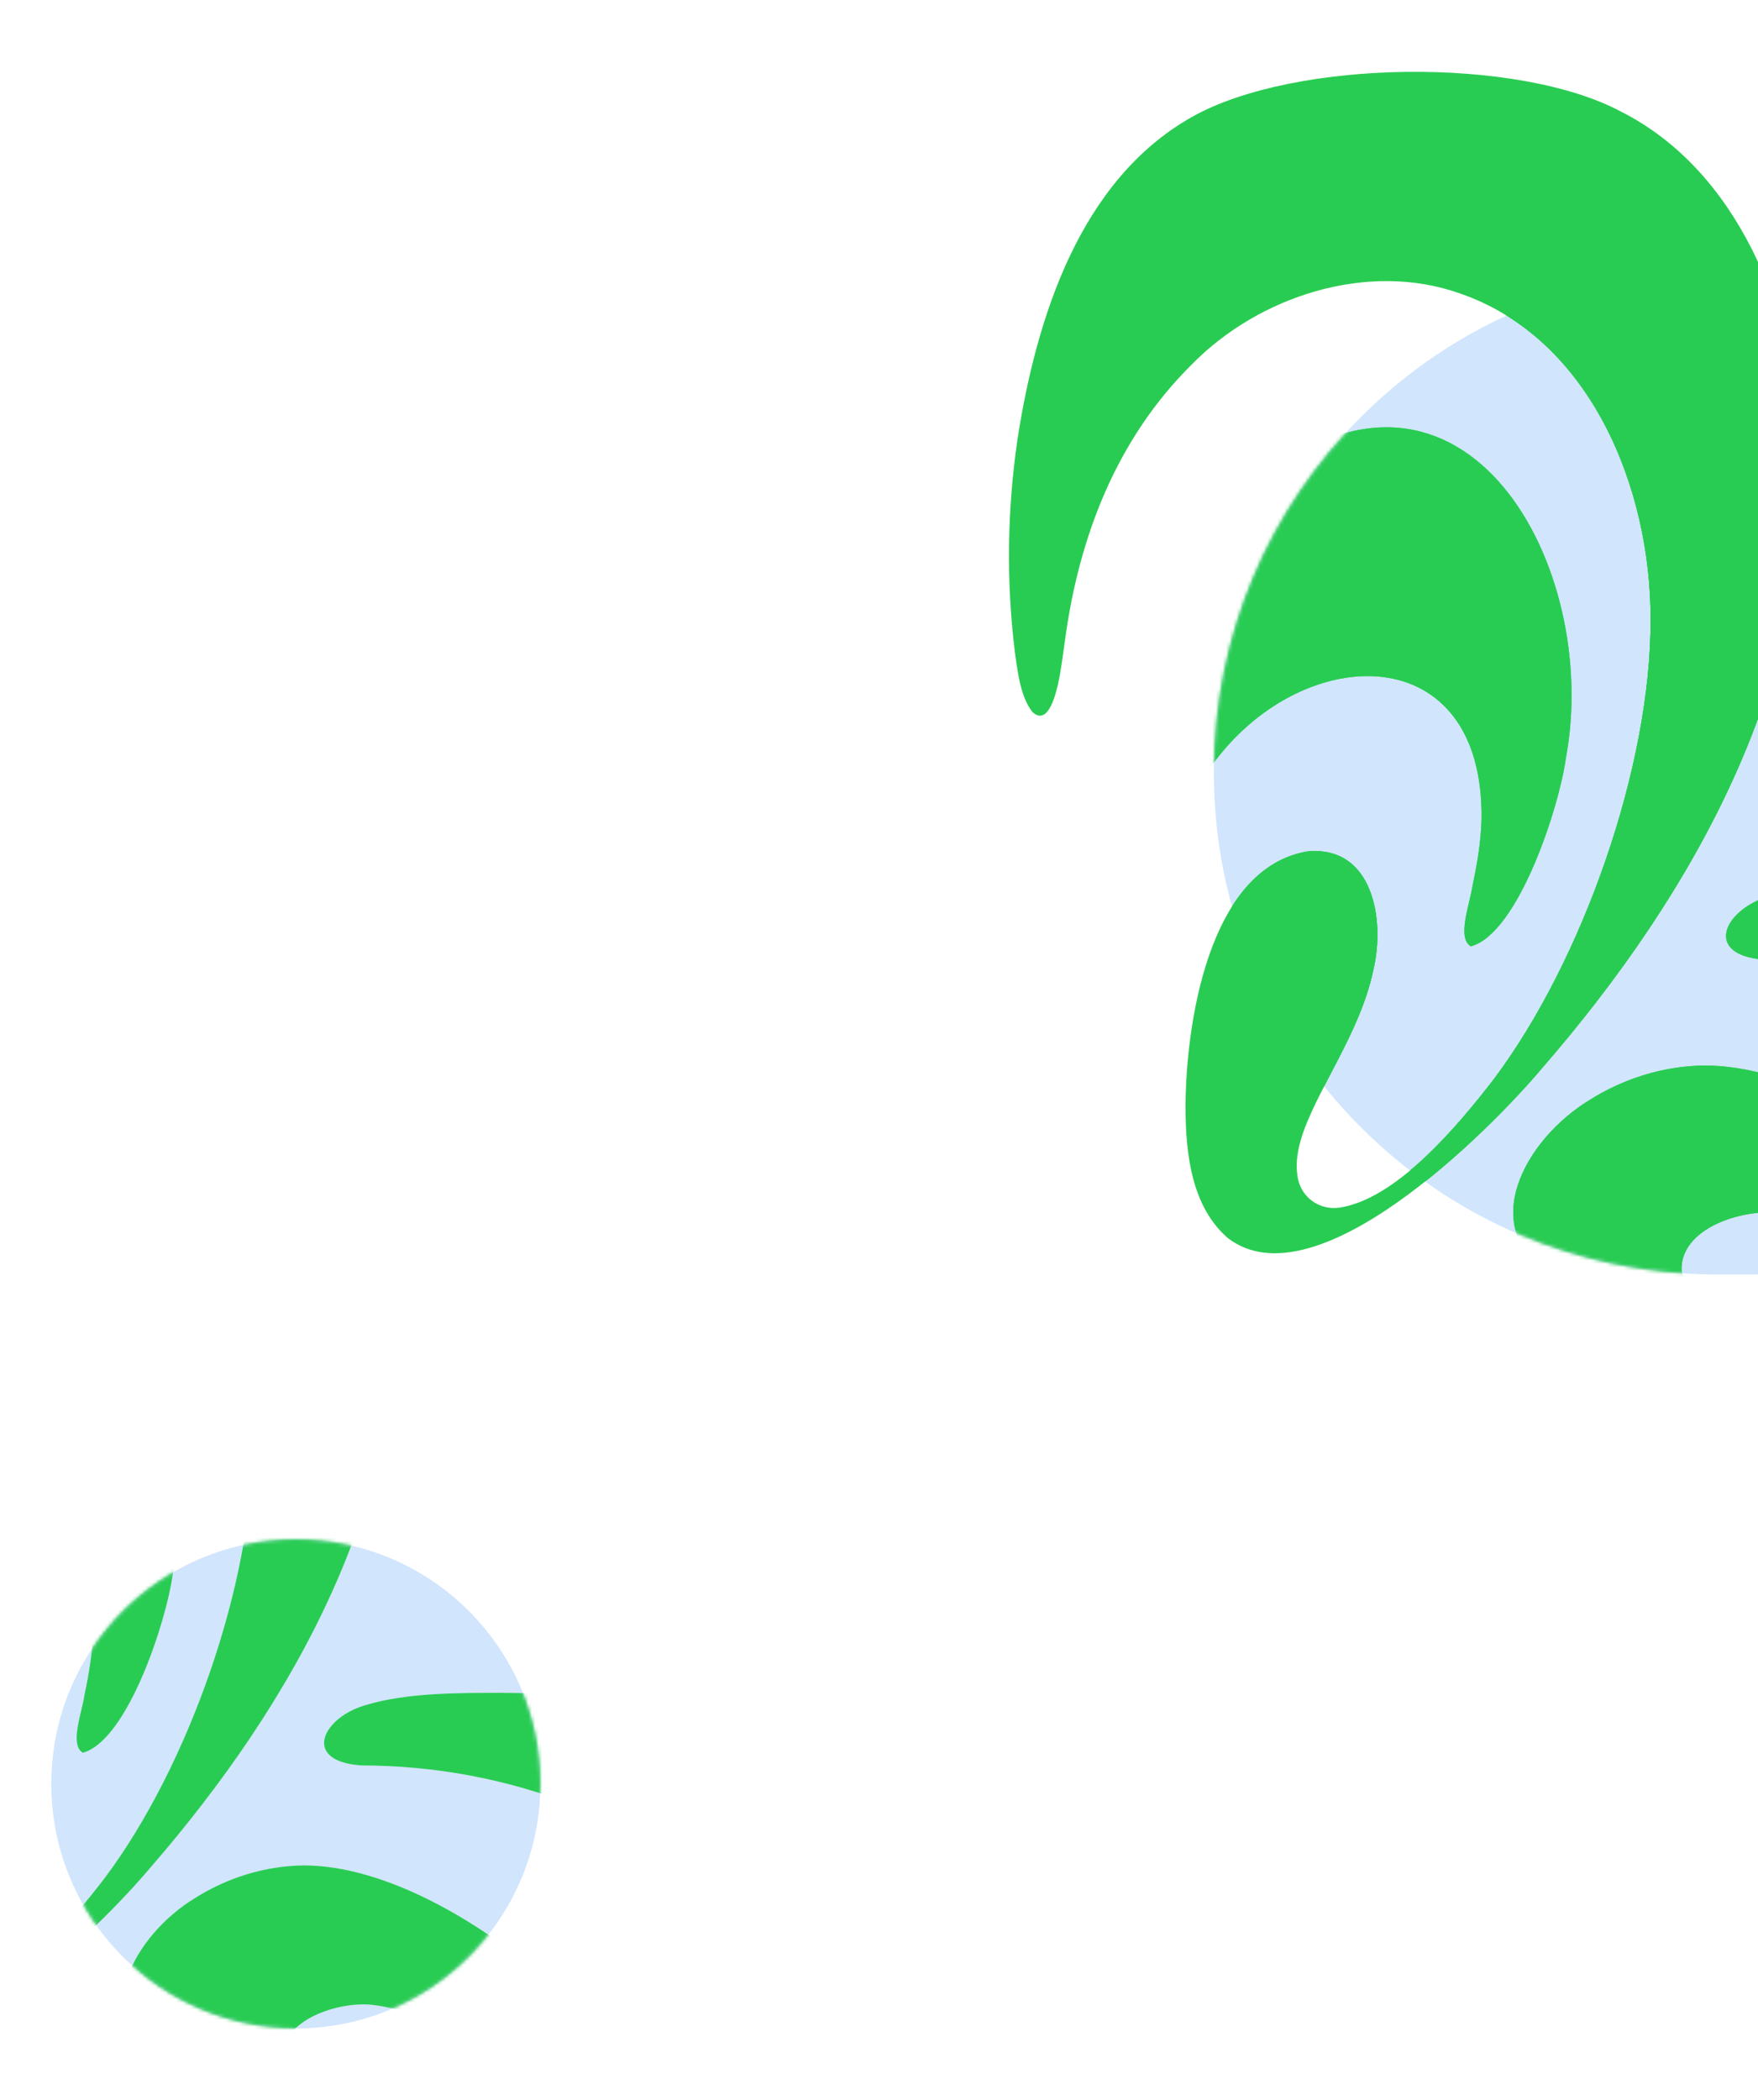 <svg xmlns="http://www.w3.org/2000/svg" fill="none" viewBox="0 0 514 614" height="614" width="514">
<g clip-path="url(#clip0_1_668)">
<path fill="#D1E5FD" d="M512.167 78.911H501.73C420.636 78.911 354.896 144.651 354.896 225.744C354.896 306.838 420.636 372.577 501.73 372.577H512.167C593.261 372.577 659 306.838 659 225.744C659 144.651 593.261 78.911 512.167 78.911Z"></path>
<mask height="295" width="306" y="78" x="354" maskUnits="userSpaceOnUse" style="mask-type:luminance" id="mask0_1_668">
<path fill="white" d="M512.169 78.911H501.732C420.638 78.911 354.898 144.651 354.898 225.744C354.898 306.838 420.638 372.577 501.732 372.577H512.169C593.263 372.577 659.002 306.838 659.002 225.744C659.002 144.651 593.263 78.911 512.169 78.911Z"></path>
</mask>
<g mask="url(#mask0_1_668)">
<path fill="#29CC52" d="M435.896 552.946C435.025 543.664 424.123 537.093 415.143 539.049C405.994 541.034 399.533 549.434 393.844 556.795C382.164 570.785 374.734 591.678 360.732 603.352C350.712 610.457 341.854 597.57 339.631 588.433C332.258 564.493 340.855 539.264 347.34 516.357C351.305 498.129 353.249 476.941 345.331 459.479C342.365 453.645 334.702 448.293 329.623 453.912C324.137 461.435 326.111 472.831 325.71 481.631C325.762 500.289 325.031 518.418 324.462 537.354C323.789 551.988 323.15 567.842 316.41 581.066C311.627 590.517 303.953 589.269 300.713 579.795C295.779 566.153 297.515 549.98 290.137 536.924C283.467 522.818 268.066 528.449 258.023 520.804C240.846 503.11 261.21 444.67 289.51 454.911C313.577 465.621 297.677 535.026 308.01 544.001C322.343 538.509 320.747 493.619 320.41 479.971C320.938 462.863 314.628 443.167 325.112 428.155C340.815 408.865 372.841 417.689 385.804 435.876C399.73 455.305 388.219 484.801 384.376 506.39C381.247 523.027 372.737 539.096 370.955 555.826C371.924 572.788 384.869 558.235 389.165 550.973C394.094 543.995 399.231 537.25 404.781 530.876C412.321 522.232 421.47 513.437 431.397 508.689C446.235 501.31 465.084 502.686 479.585 510.761C517.149 532.913 511.112 580.724 476.694 600.763C447.756 620.813 397.495 621.643 389.577 662.476C387.917 670.731 388.405 680.077 386.065 688.042C383.534 697.812 375.459 698.537 370.757 689.783C360.906 670.156 360.796 645.874 367.193 625.248C371.785 611.363 380.016 599.578 392.068 591.771C404.345 582.529 436.012 570.083 435.902 553.062L435.89 552.941L435.896 552.946ZM213.458 444.653C228.62 461.221 258.592 457.802 270.225 438.79C278.95 425.659 275.595 409.254 272.303 394.37C265.703 365.82 255.66 338.415 249.101 309.709C247.696 302.795 246.239 295.08 247.435 288.178C248.427 282.024 252.799 279.406 257.344 285.066C262.185 291.394 263.875 299.55 265.842 307.137C269.326 321.911 272.623 335.721 276.193 350.948C281.243 372.844 286.358 394.451 291.298 416.348C294.421 429.229 296.476 441.338 300.179 453.146C303.552 463.276 310.344 464.628 312.863 452.925C316.997 418.629 317.002 389.935 320.352 353.781C323.719 308.977 325.414 259.373 355.304 222.412C381.857 187.338 433.823 186.543 433.173 239.427C433.005 245.94 431.937 252.372 430.573 258.734C429.83 264.122 425.836 274.17 430.05 276.655C444.029 272.852 455.993 235.439 457.816 221.681C468.329 165.563 428.1 93.058 368.186 140.033C337.268 167.299 327.289 209.804 319.789 249.208C313.618 285.42 311.958 314.631 311.006 347.047C310.42 364.247 310.716 381.488 310.176 398.317C305.061 433.043 300.725 361.141 299.941 349.851C295.146 297.82 291.925 193.143 248.207 157.221C235.674 147.022 221.26 150.418 214.433 164.582C197.616 204.829 228.104 283.284 240.974 321.505C246.541 339.912 274.126 402.067 262.301 414.339C254.372 420.37 246.274 407.861 243.087 401.318C237.769 390.95 231.72 380.879 224.609 371.039C193.14 326.363 139.217 288.294 82.199 300.287C48.344 306.26 34.046 321.545 78.757 327.774C121.053 335.785 157.967 360.48 183.103 394.486C195.741 410.13 200.118 429.734 213.347 444.543L213.446 444.647L213.458 444.653ZM379.32 343.471C378.652 338.885 379.871 334.067 381.514 329.725C383.917 323.461 387.511 316.924 391.069 310.028C395.318 301.849 399.637 292.828 401.553 283.452C405.03 268.824 401.385 247.148 382.292 248.912C353.122 253.823 346.69 299.904 346.614 323.809C346.684 337.196 348.309 352.672 359.002 361.954C384.55 381.517 435.083 331.025 450.937 312.17C495.102 261.289 531.569 196.905 526.484 127.586C524.26 90.957 508.128 49.874 473.936 32.622C443.704 16.495 378.646 17.291 348.576 34.143C315.632 52.684 302.995 93.064 297.503 128.341C294.479 149.199 294.177 169.696 296.708 190.473C297.503 196.191 298.351 203.801 301.892 208.178C306.315 212.207 308.51 203.528 309.328 200.086C310.24 195.958 310.75 191.57 311.36 187.361C315.418 156.908 326.523 128.266 348.396 106.607C368.017 86.527 399.939 76.235 426.823 85.773C465.223 98.985 482.679 143.011 482.592 181.005C482.778 224.061 462.646 280.968 436.813 315.421C426.445 328.889 408.391 350.576 391.545 353.061C385.374 353.879 379.993 349.601 379.331 343.593L379.314 343.471H379.32ZM515.982 280.579C539.005 280.608 561.459 284.77 583.135 293.362C618.326 307.3 662.752 333.155 672.173 372.815C678.385 401.167 652.918 407.803 631.224 398.137C606.477 387.171 591.971 363.835 572.646 346.135C553.576 329.533 523.918 311.375 498.091 311.497C486.29 311.682 474.645 315.316 464.672 321.632C446.078 332.964 430.996 359.104 454.356 373.698C467.934 382.243 484.78 387.247 497.964 397.092C533.746 423.07 497.987 456.217 469.107 428.445C458.257 417.375 448.429 404.975 435.815 395.705C383.755 353.351 316.643 404.354 342.789 402.421C349.151 401.835 356.616 400.024 363.275 400.889C383.795 402.857 399.458 417.961 412.414 432.799C420.019 441.431 426.66 450.65 434.085 459.369C442.978 469.922 454.902 479.211 466.959 486.066C491.294 499.958 529.874 511.051 552.937 489.991C569.923 472.906 564.786 450.063 552.136 431.87C541.403 415.361 527.047 401.527 510.479 390.643C503.513 385.523 492.704 379.619 491.648 371.393C491.253 358.918 509.597 353.415 519.698 354.605C537.891 356.625 552.461 370.871 562.591 385.157C577.144 404.679 583.994 427.145 595.517 448.56C604.614 464.686 617.432 480.238 634.528 488.046C678.222 507.208 708.635 468.233 707.927 426.994C707.787 418.577 705.552 410.061 705.576 401.754C705.175 389.453 715.148 379.909 724.274 392.297C732.32 405.039 734.015 420.086 736.482 434.93C737.811 442.784 738.595 451.555 742.879 458.359C747.43 465.603 754.414 462.782 757.85 455.851C763.858 443.527 763.87 429.38 763.876 415.953C763.638 377.953 750.826 338.223 722.248 312.182C687.464 279.737 631.834 260.877 584.546 258.856C575.74 258.421 567.996 258.224 559.184 258.137C546.116 258.189 530.437 258.026 517.393 261.968C504.099 265.805 497.702 279.157 515.855 280.562L515.994 280.573L515.982 280.579ZM143.617 596.409C148.917 585.002 152.04 572.829 156.295 561.097C168.149 527.323 192.734 497.885 225.016 481.829C232.318 477.957 241.008 471.02 226.182 471.072C216.674 471.443 207.386 473.423 198.074 475.536C151.721 486.6 121.981 509.031 104.949 554.194C102.233 560.888 100.166 567.842 98.326 574.808C96.381 582.047 93.926 589.518 88.631 594.975C79.407 605.186 62.259 605.604 57.452 591.341C54.428 582.186 57.76 572.893 61.783 564.092C75.169 537.093 94.506 513.437 113.953 490.525C127.316 474.439 149.376 460.466 155.256 440.328C162.582 405.951 125.128 382.527 98.709 369.158C53.801 346.849 -23.058 329.858 -59.81 373.895C-81.654 401.516 -70.253 439.127 -53.912 466.73C-44.688 482.961 -33.565 497.909 -23.702 513.449C-16.945 524.194 -10.107 536.617 -8.806 548.86C-7.361 559.738 -11.407 574.025 -23.522 576.486C-41.727 579.783 -54.875 549.562 -61.267 535.978C-75.002 507.063 -69.051 467.821 -95.731 445.866C-103.795 438.865 -117.059 436.671 -125.192 444.514C-136.286 455.433 -136.106 475.559 -136.2 490.565C-136.303 518.36 -126.045 544.007 -105.507 562.525C-78.862 587.237 -20.724 613.267 3.564 571.987C14.06 553.939 8.168 532.669 5.288 513.217C4.098 505.333 3.204 497.404 3.036 489.433C2.026 462.033 11.836 430.605 43.189 427.505C70.967 424.126 99.887 443.538 98.535 473.144C98.088 483.715 93.305 493.59 87.935 502.535C74.357 525.459 53.087 544.645 37.146 565.677C28.607 576.95 21.444 590.163 19.876 604.397C15.679 635.198 38.493 659.26 69.248 658.291C102.703 656.097 129.888 625.057 143.547 596.548L143.611 596.409H143.617ZM232.208 820.513C217.811 829.221 198.144 826.614 199.38 806.215C201.052 789.746 214.317 776.313 225.515 764.93C240.654 750.109 258.145 738.418 275.049 725.711C293.167 712.487 309.189 695.286 315.836 673.43C320.84 658.134 321.356 640.069 315.563 624.674C308.173 604.321 292.023 590.29 275.043 611.589C268.292 619.67 263.132 629.457 258.934 639.134C255.022 648.19 252.293 656.799 249.141 665.971C246.483 672.885 242.558 686.73 233.259 685.406C223.785 682.689 220.162 667.178 217.527 658.494C207.571 621.365 210.288 582.169 218.102 544.802C221.12 529.117 226.978 514.331 234.414 500.219C238.454 491.958 237.996 485.515 227.819 493.456C197 521.663 177.594 560.748 164.974 600.06C159.587 617.893 156.185 636.278 154.223 654.738C152.795 668.502 152.348 682.748 154.385 696.389C156.899 712.452 162.216 730.529 176.392 739.916C185.982 746.22 198.869 747.3 209.638 743.19C241.815 729.96 252.282 689.249 269.372 661.867C281.957 640.934 292.882 650.396 293.434 670.551C293.486 677.999 291.141 685.633 287.141 691.676C279.757 702.839 268.513 711.001 258.714 719.9C242.164 734.825 224.934 749.326 207.078 762.625C196.89 770.392 186.522 778.072 177.199 786.884C163.726 799.371 150.153 819.689 158.995 838.149C166.634 852.667 185.814 856.145 201.035 856.957C237.856 858.525 262.104 845.91 281.243 814.377C294.479 792.452 304.498 768.273 319.243 747.12C324.009 739.596 330.47 732.706 333.262 724.312C334.696 719.418 334.232 714.855 330.946 712.144C326.227 708.319 318.872 711.442 314.204 714.931C301.631 724.201 292.877 737.663 285.04 750.986C270.655 775.988 258.36 805.165 232.336 820.42L232.208 820.49V820.513Z"></path>
<path fill="#29CC52" d="M435.896 552.946C435.025 543.664 424.123 537.093 415.143 539.049C405.994 541.034 399.533 549.434 393.844 556.795C382.164 570.785 374.734 591.678 360.732 603.352C350.712 610.457 341.854 597.57 339.631 588.433C332.258 564.493 340.855 539.264 347.34 516.357C351.305 498.129 353.249 476.941 345.331 459.479C342.365 453.645 334.702 448.293 329.623 453.912C324.137 461.435 326.111 472.831 325.71 481.631C325.762 500.289 325.031 518.418 324.462 537.354C323.789 551.988 323.15 567.842 316.41 581.066C311.627 590.517 303.953 589.269 300.713 579.795C295.779 566.153 297.515 549.98 290.137 536.924C283.467 522.818 268.066 528.449 258.023 520.804C240.846 503.11 261.21 444.67 289.51 454.911C313.577 465.621 297.677 535.026 308.01 544.001C322.343 538.509 320.747 493.619 320.41 479.971C320.938 462.863 314.628 443.167 325.112 428.155C340.815 408.865 372.841 417.689 385.804 435.876C399.73 455.305 388.219 484.801 384.376 506.39C381.247 523.027 372.737 539.096 370.955 555.826C371.924 572.788 384.869 558.235 389.165 550.973C394.094 543.995 399.231 537.25 404.781 530.876C412.321 522.232 421.47 513.437 431.397 508.689C446.235 501.31 465.084 502.686 479.585 510.761C517.149 532.913 511.112 580.724 476.694 600.763C447.756 620.813 397.495 621.643 389.577 662.476C387.917 670.731 388.405 680.077 386.065 688.042C383.534 697.812 375.459 698.537 370.757 689.783C360.906 670.156 360.796 645.874 367.193 625.248C371.785 611.363 380.016 599.578 392.068 591.771C404.345 582.529 436.012 570.083 435.902 553.062L435.89 552.941L435.896 552.946ZM213.458 444.653C228.62 461.221 258.592 457.802 270.225 438.79C278.95 425.659 275.595 409.254 272.303 394.37C265.703 365.82 255.66 338.415 249.101 309.709C247.696 302.795 246.239 295.08 247.435 288.178C248.427 282.024 252.799 279.406 257.344 285.066C262.185 291.394 263.875 299.55 265.842 307.137C269.326 321.911 272.623 335.721 276.193 350.948C281.243 372.844 286.358 394.451 291.298 416.348C294.421 429.229 296.476 441.338 300.179 453.146C303.552 463.276 310.344 464.628 312.863 452.925C316.997 418.629 317.002 389.935 320.352 353.781C323.719 308.977 325.414 259.373 355.304 222.412C381.857 187.338 433.823 186.543 433.173 239.427C433.005 245.94 431.937 252.372 430.573 258.734C429.83 264.122 425.836 274.17 430.05 276.655C444.029 272.852 455.993 235.439 457.816 221.681C468.329 165.563 428.1 93.058 368.186 140.033C337.268 167.299 327.289 209.804 319.789 249.208C313.618 285.42 311.958 314.631 311.006 347.047C310.42 364.247 310.716 381.488 310.176 398.317C305.061 433.043 300.725 361.141 299.941 349.851C295.146 297.82 291.925 193.143 248.207 157.221C235.674 147.022 221.26 150.418 214.433 164.582C197.616 204.829 228.104 283.284 240.974 321.505C246.541 339.912 274.126 402.067 262.301 414.339C254.372 420.37 246.274 407.861 243.087 401.318C237.769 390.95 231.72 380.879 224.609 371.039C193.14 326.363 139.217 288.294 82.199 300.287C48.344 306.26 34.046 321.545 78.757 327.774C121.053 335.785 157.967 360.48 183.103 394.486C195.741 410.13 200.118 429.734 213.347 444.543L213.446 444.647L213.458 444.653ZM379.32 343.471C378.652 338.885 379.871 334.067 381.514 329.725C383.917 323.461 387.511 316.924 391.069 310.028C395.318 301.849 399.637 292.828 401.553 283.452C405.03 268.824 401.385 247.148 382.292 248.912C353.122 253.823 346.69 299.904 346.614 323.809C346.684 337.196 348.309 352.672 359.002 361.954C384.55 381.517 435.083 331.025 450.937 312.17C495.102 261.289 531.569 196.905 526.484 127.586C524.26 90.957 508.128 49.874 473.936 32.622C443.704 16.495 378.646 17.291 348.576 34.143C315.632 52.684 302.995 93.064 297.503 128.341C294.479 149.199 294.177 169.696 296.708 190.473C297.503 196.191 298.351 203.801 301.892 208.178C306.315 212.207 308.51 203.528 309.328 200.086C310.24 195.958 310.75 191.57 311.36 187.361C315.418 156.908 326.523 128.266 348.396 106.607C368.017 86.527 399.939 76.235 426.823 85.773C465.223 98.985 482.679 143.011 482.592 181.005C482.778 224.061 462.646 280.968 436.813 315.421C426.445 328.889 408.391 350.576 391.545 353.061C385.374 353.879 379.993 349.601 379.331 343.593L379.314 343.471H379.32ZM515.982 280.579C539.005 280.608 561.459 284.77 583.135 293.362C618.326 307.3 662.752 333.155 672.173 372.815C678.385 401.167 652.918 407.803 631.224 398.137C606.477 387.171 591.971 363.835 572.646 346.135C553.576 329.533 523.918 311.375 498.091 311.497C486.29 311.682 474.645 315.316 464.672 321.632C446.078 332.964 430.996 359.104 454.356 373.698C467.934 382.243 484.78 387.247 497.964 397.092C533.746 423.07 497.987 456.217 469.107 428.445C458.257 417.375 448.429 404.975 435.815 395.705C383.755 353.351 316.643 404.354 342.789 402.421C349.151 401.835 356.616 400.024 363.275 400.889C383.795 402.857 399.458 417.961 412.414 432.799C420.019 441.431 426.66 450.65 434.085 459.369C442.978 469.922 454.902 479.211 466.959 486.066C491.294 499.958 529.874 511.051 552.937 489.991C569.923 472.906 564.786 450.063 552.136 431.87C541.403 415.361 527.047 401.527 510.479 390.643C503.513 385.523 492.704 379.619 491.648 371.393C491.253 358.918 509.597 353.415 519.698 354.605C537.891 356.625 552.461 370.871 562.591 385.157C577.144 404.679 583.994 427.145 595.517 448.56C604.614 464.686 617.432 480.238 634.528 488.046C678.222 507.208 708.635 468.233 707.927 426.994C707.787 418.577 705.552 410.061 705.576 401.754C705.175 389.453 715.148 379.909 724.274 392.297C732.32 405.039 734.015 420.086 736.482 434.93C737.811 442.784 738.595 451.555 742.879 458.359C747.43 465.603 754.414 462.782 757.85 455.851C763.858 443.527 763.87 429.38 763.876 415.953C763.638 377.953 750.826 338.223 722.248 312.182C687.464 279.737 631.834 260.877 584.546 258.856C575.74 258.421 567.996 258.224 559.184 258.137C546.116 258.189 530.437 258.026 517.393 261.968C504.099 265.805 497.702 279.157 515.855 280.562L515.994 280.573L515.982 280.579ZM143.617 596.409C148.917 585.002 152.04 572.829 156.295 561.097C168.149 527.323 192.734 497.885 225.016 481.829C232.318 477.957 241.008 471.02 226.182 471.072C216.674 471.443 207.386 473.423 198.074 475.536C151.721 486.6 121.981 509.031 104.949 554.194C102.233 560.888 100.166 567.842 98.326 574.808C96.381 582.047 93.926 589.518 88.631 594.975C79.407 605.186 62.259 605.604 57.452 591.341C54.428 582.186 57.76 572.893 61.783 564.092C75.169 537.093 94.506 513.437 113.953 490.525C127.316 474.439 149.376 460.466 155.256 440.328C162.582 405.951 125.128 382.527 98.709 369.158C53.801 346.849 -23.058 329.858 -59.81 373.895C-81.654 401.516 -70.253 439.127 -53.912 466.73C-44.688 482.961 -33.565 497.909 -23.702 513.449C-16.945 524.194 -10.107 536.617 -8.806 548.86C-7.361 559.738 -11.407 574.025 -23.522 576.486C-41.727 579.783 -54.875 549.562 -61.267 535.978C-75.002 507.063 -69.051 467.821 -95.731 445.866C-103.795 438.865 -117.059 436.671 -125.192 444.514C-136.286 455.433 -136.106 475.559 -136.2 490.565C-136.303 518.36 -126.045 544.007 -105.507 562.525C-78.862 587.237 -20.724 613.267 3.564 571.987C14.06 553.939 8.168 532.669 5.288 513.217C4.098 505.333 3.204 497.404 3.036 489.433C2.026 462.033 11.836 430.605 43.189 427.505C70.967 424.126 99.887 443.538 98.535 473.144C98.088 483.715 93.305 493.59 87.935 502.535C74.357 525.459 53.087 544.645 37.146 565.677C28.607 576.95 21.444 590.163 19.876 604.397C15.679 635.198 38.493 659.26 69.248 658.291C102.703 656.097 129.888 625.057 143.547 596.548L143.611 596.409H143.617ZM232.208 820.513C217.811 829.221 198.144 826.614 199.38 806.215C201.052 789.746 214.317 776.313 225.515 764.93C240.654 750.109 258.145 738.418 275.049 725.711C293.167 712.487 309.189 695.286 315.836 673.43C320.84 658.134 321.356 640.069 315.563 624.674C308.173 604.321 292.023 590.29 275.043 611.589C268.292 619.67 263.132 629.457 258.934 639.134C255.022 648.19 252.293 656.799 249.141 665.971C246.483 672.885 242.558 686.73 233.259 685.406C223.785 682.689 220.162 667.178 217.527 658.494C207.571 621.365 210.288 582.169 218.102 544.802C221.12 529.117 226.978 514.331 234.414 500.219C238.454 491.958 237.996 485.515 227.819 493.456C197 521.663 177.594 560.748 164.974 600.06C159.587 617.893 156.185 636.278 154.223 654.738C152.795 668.502 152.348 682.748 154.385 696.389C156.899 712.452 162.216 730.529 176.392 739.916C185.982 746.22 198.869 747.3 209.638 743.19C241.815 729.96 252.282 689.249 269.372 661.867C281.957 640.934 292.882 650.396 293.434 670.551C293.486 677.999 291.141 685.633 287.141 691.676C279.757 702.839 268.513 711.001 258.714 719.9C242.164 734.825 224.934 749.326 207.078 762.625C196.89 770.392 186.522 778.072 177.199 786.884C163.726 799.371 150.153 819.689 158.995 838.149C166.634 852.667 185.814 856.145 201.035 856.957C237.856 858.525 262.104 845.91 281.243 814.377C294.479 792.452 304.498 768.273 319.243 747.12C324.009 739.596 330.47 732.706 333.262 724.312C334.696 719.418 334.232 714.855 330.946 712.144C326.227 708.319 318.872 711.442 314.204 714.931C301.631 724.201 292.877 737.663 285.04 750.986C270.655 775.988 258.36 805.165 232.336 820.42L232.208 820.49V820.513Z"></path>
</g>
<path fill="#29CC52" d="M379.318 343.471C378.65 338.885 379.869 334.067 381.512 329.725C383.915 323.461 387.509 316.924 391.067 310.028C395.316 301.849 399.635 292.828 401.551 283.452C405.028 268.824 401.383 247.148 382.29 248.912C353.119 253.823 346.687 299.904 346.612 323.809C346.682 337.196 348.307 352.672 359 361.954C384.548 381.517 435.081 331.025 450.935 312.17C495.1 261.289 531.567 196.905 526.482 127.587C524.258 90.957 508.126 49.874 473.934 32.622C443.702 16.495 378.644 17.291 348.574 34.143C315.63 52.684 302.993 93.064 297.501 128.341C294.477 149.199 294.175 169.696 296.706 190.473C297.501 196.191 298.349 203.801 301.89 208.178C306.313 212.207 308.508 203.528 309.326 200.086C310.238 195.958 310.748 191.57 311.358 187.361C315.416 156.908 326.521 128.266 348.394 106.607C368.015 86.527 399.937 76.235 426.82 85.773C465.221 98.985 482.677 143.011 482.59 181.005C482.775 224.061 462.644 280.968 436.811 315.421C426.443 328.889 408.389 350.576 391.543 353.061C385.372 353.879 379.991 349.601 379.329 343.593L379.312 343.471H379.318Z"></path>
<path fill="#D1E5FD" d="M158 521.5C158 482.012 125.988 450 86.5 450C47.012 450 15 482.012 15 521.5C15 560.988 47.012 593 86.5 593C125.988 593 158 560.988 158 521.5Z"></path>
<mask height="143" width="143" y="450" x="15" maskUnits="userSpaceOnUse" style="mask-type:luminance" id="mask1_1_668">
<path fill="white" d="M158 521.5C158 482.012 125.988 450 86.5 450C47.012 450 15 482.012 15 521.5C15 560.988 47.012 593 86.5 593C125.988 593 158 560.988 158 521.5Z"></path>
</mask>
<g mask="url(#mask1_1_668)">
<path fill="#29CC52" d="M29.74 773.688C28.916 764.91 18.606 758.695 10.114 760.545C1.462 762.423 -4.649 770.366 -10.029 777.328C-21.074 790.558 -28.101 810.316 -41.343 821.356C-50.819 828.076 -59.196 815.888 -61.299 807.247C-68.271 784.607 -60.14 760.748 -54.008 739.085C-50.259 721.847 -48.419 701.809 -55.908 685.296C-58.713 679.778 -65.96 674.717 -70.763 680.031C-75.951 687.146 -74.085 697.922 -74.463 706.245C-74.414 723.889 -75.106 741.034 -75.644 758.942C-76.28 772.782 -76.884 787.775 -83.258 800.281C-87.782 809.218 -95.039 808.038 -98.103 799.078C-102.769 786.177 -101.128 770.883 -108.105 758.536C-114.413 745.195 -128.978 750.521 -138.475 743.29C-154.72 726.557 -135.461 671.291 -108.698 680.975C-85.937 691.104 -100.974 756.741 -91.202 765.228C-77.647 760.035 -79.157 717.581 -79.476 704.675C-78.976 688.496 -84.943 669.869 -75.029 655.672C-60.179 637.429 -29.891 645.774 -17.632 662.974C-4.462 681.348 -15.348 709.242 -18.983 729.659C-21.942 745.393 -29.99 760.589 -31.675 776.411C-30.759 792.452 -18.516 778.689 -14.454 771.821C-9.793 765.223 -4.934 758.843 0.314 752.815C7.446 744.641 16.098 736.324 25.485 731.833C39.517 724.856 57.343 726.157 71.057 733.793C106.582 754.742 100.872 799.957 68.323 818.908C40.956 837.87 -6.576 838.655 -14.064 877.271C-15.634 885.077 -15.173 893.916 -17.385 901.448C-19.779 910.687 -27.415 911.374 -31.862 903.095C-41.178 884.534 -41.283 861.57 -35.233 842.064C-30.89 828.932 -23.106 817.788 -11.709 810.404C-0.097 801.664 29.85 789.894 29.745 773.798L29.734 773.682L29.74 773.688ZM-180.615 671.269C-166.276 686.937 -137.932 683.703 -126.93 665.724C-118.679 653.306 -121.852 637.792 -124.965 623.716C-131.207 596.717 -140.704 570.799 -146.908 543.652C-148.236 537.113 -149.614 529.817 -148.483 523.29C-147.544 517.47 -143.411 514.994 -139.112 520.347C-134.533 526.331 -132.936 534.044 -131.075 541.22C-127.781 555.191 -124.663 568.252 -121.286 582.652C-116.51 603.359 -111.674 623.793 -107.002 644.5C-104.048 656.682 -102.105 668.134 -98.602 679.301C-95.413 688.88 -88.99 690.16 -86.607 679.092C-82.698 646.658 -82.693 619.521 -79.525 585.331C-76.341 542.96 -74.738 496.049 -46.471 461.095C-21.36 427.925 27.785 427.179 27.171 477.191C27.012 483.351 26.001 489.434 24.711 495.451C24.009 500.545 20.231 510.048 24.217 512.398C37.437 508.802 48.751 473.42 50.475 460.409C60.423 407.338 22.378 338.77 -34.283 383.194C-63.522 408.98 -72.965 449.182 -80.057 486.442C-85.893 520.687 -87.463 548.312 -88.364 578.968C-88.918 595.234 -88.638 611.539 -89.149 627.454C-93.985 660.295 -98.086 592.297 -98.827 581.619C-103.362 532.414 -106.409 433.421 -147.753 399.449C-159.606 389.804 -173.237 393.015 -179.693 406.41C-195.597 444.472 -166.764 518.667 -154.593 554.812C-149.329 572.221 -123.241 631.001 -134.424 642.606C-141.923 648.31 -149.581 636.48 -152.595 630.293C-157.624 620.488 -163.344 610.963 -170.069 601.657C-199.83 559.407 -250.825 523.405 -304.747 534.747C-336.764 540.396 -350.285 554.851 -308.002 560.741C-268.003 568.318 -233.093 591.671 -209.322 623.831C-197.37 638.626 -193.231 657.165 -180.72 671.17L-180.626 671.269H-180.615ZM-23.759 575.581C-24.39 571.244 -23.237 566.687 -21.684 562.581C-19.411 556.657 -16.013 550.475 -12.647 543.953C-8.629 536.218 -4.544 527.687 -2.733 518.821C0.556 504.986 -2.892 484.487 -20.948 486.156C-48.535 490.801 -54.617 534.379 -54.689 556.986C-54.623 569.646 -53.086 584.282 -42.973 593.06C-18.812 611.561 28.977 563.81 43.97 545.979C85.731 497.861 120.218 436.973 115.409 371.413C113.307 336.772 98.05 297.92 65.715 281.604C37.124 266.353 -24.401 267.105 -52.839 283.042C-83.994 300.577 -95.945 338.764 -101.139 372.126C-103.999 391.851 -104.284 411.236 -101.891 430.884C-101.139 436.292 -100.337 443.489 -96.988 447.628C-92.805 451.438 -90.73 443.231 -89.956 439.975C-89.094 436.072 -88.611 431.922 -88.034 427.942C-84.197 399.142 -73.695 372.055 -53.009 351.572C-34.453 332.583 -4.264 322.849 21.159 331.869C57.475 344.364 73.983 385.999 73.9 421.93C74.076 462.649 55.037 516.466 30.607 549.048C20.802 561.785 3.729 582.295 -12.203 584.644C-18.038 585.418 -23.128 581.372 -23.753 575.69L-23.77 575.575L-23.759 575.581ZM105.478 516.109C127.251 516.136 148.486 520.073 168.985 528.198C202.264 541.379 244.278 565.831 253.188 603.337C259.062 630.15 234.978 636.425 214.463 627.284C191.059 616.914 177.34 594.845 159.065 578.106C141.03 562.405 112.983 545.233 88.558 545.348C77.397 545.524 66.385 548.96 56.953 554.933C39.369 565.649 25.106 590.37 47.198 604.172C60.038 612.253 75.97 616.985 88.438 626.296C122.277 650.863 88.46 682.21 61.148 655.947C50.887 645.478 41.593 633.751 29.663 624.984C-19.57 584.93 -83.039 633.164 -58.312 631.336C-52.295 630.781 -45.235 629.068 -38.938 629.886C-19.532 631.747 -4.72 646.032 7.533 660.064C14.725 668.228 21.006 676.945 28.027 685.191C36.438 695.172 47.714 703.956 59.116 710.439C82.13 723.576 118.615 734.068 140.427 714.15C156.49 697.994 151.631 676.391 139.669 659.186C129.518 643.573 115.942 630.49 100.274 620.197C93.686 615.355 83.464 609.771 82.465 601.992C82.091 590.195 99.439 584.99 108.992 586.116C126.197 588.026 139.976 601.498 149.556 615.009C163.319 633.471 169.797 654.717 180.695 674.969C189.297 690.22 201.419 704.927 217.586 712.311C258.909 730.433 287.67 693.574 287 654.574C286.869 646.614 284.755 638.56 284.777 630.704C284.398 619.071 293.83 610.046 302.46 621.761C310.069 633.812 311.672 648.041 314.005 662.079C315.262 669.507 316.003 677.802 320.055 684.236C324.359 691.087 330.963 688.419 334.213 681.864C339.895 670.209 339.906 656.831 339.912 644.133C339.687 608.196 327.57 570.623 300.544 545.996C267.649 515.313 215.039 497.476 170.319 495.566C161.991 495.154 154.667 494.967 146.334 494.885C133.976 494.935 119.148 494.781 106.812 498.508C94.24 502.137 88.191 514.764 105.357 516.092L105.489 516.103L105.478 516.109ZM-246.664 814.79C-241.652 804.003 -238.698 792.491 -234.674 781.396C-223.464 749.456 -200.214 721.616 -169.685 706.432C-162.779 702.77 -154.56 696.209 -168.582 696.259C-177.574 696.61 -186.358 698.482 -195.164 700.481C-239 710.944 -267.125 732.157 -283.232 774.868C-285.801 781.198 -287.756 787.775 -289.496 794.363C-291.335 801.209 -293.657 808.274 -298.664 813.435C-307.387 823.091 -323.604 823.486 -328.15 809.998C-331.01 801.34 -327.859 792.551 -324.055 784.228C-311.395 758.695 -293.108 736.324 -274.717 714.655C-262.079 699.443 -241.218 686.229 -235.657 667.184C-228.729 634.674 -264.149 612.522 -289.133 599.879C-331.603 578.781 -404.289 562.712 -439.045 604.358C-459.704 630.479 -448.922 666.048 -433.468 692.152C-424.744 707.502 -414.226 721.638 -404.898 736.335C-398.508 746.497 -392.041 758.245 -390.811 769.823C-389.444 780.111 -393.271 793.622 -404.728 795.949C-421.944 799.068 -434.379 770.487 -440.423 757.641C-453.412 730.296 -447.785 693.184 -473.017 672.422C-480.642 665.801 -493.186 663.726 -500.878 671.143C-511.369 681.469 -511.199 700.502 -511.287 714.694C-511.385 740.979 -501.685 765.233 -482.261 782.746C-457.063 806.116 -402.082 830.733 -379.112 791.695C-369.187 774.627 -374.759 754.512 -377.482 736.115C-378.607 728.66 -379.453 721.161 -379.612 713.623C-380.567 687.711 -371.289 657.989 -341.639 655.057C-315.37 651.862 -288.019 670.22 -289.298 698.219C-289.721 708.216 -294.245 717.554 -299.323 726.014C-312.163 747.693 -332.278 765.837 -347.353 785.727C-355.429 796.388 -362.204 808.883 -363.686 822.345C-367.655 851.474 -346.08 874.229 -316.995 873.312C-285.356 871.237 -259.647 841.883 -246.73 814.922L-246.669 814.79H-246.664ZM-162.889 1026.73C-176.503 1034.96 -195.103 1032.5 -193.934 1013.2C-192.353 997.63 -179.808 984.927 -169.218 974.161C-154.901 960.146 -138.36 949.089 -122.373 937.072C-105.24 924.566 -90.087 908.299 -83.802 887.63C-79.069 873.164 -78.581 856.08 -84.06 841.521C-91.048 822.273 -106.321 809.004 -122.379 829.146C-128.764 836.788 -133.644 846.044 -137.613 855.196C-141.313 863.76 -143.894 871.901 -146.875 880.576C-149.389 887.114 -153.1 900.207 -161.895 898.956C-170.854 896.386 -174.28 881.717 -176.772 873.505C-186.188 838.391 -183.618 801.324 -176.229 765.986C-173.374 751.152 -167.835 737.169 -160.802 723.823C-156.981 716.011 -157.415 709.918 -167.039 717.428C-196.185 744.103 -214.537 781.066 -226.472 818.244C-231.567 835.108 -234.784 852.495 -236.639 869.953C-237.99 882.969 -238.413 896.441 -236.486 909.342C-234.109 924.533 -229.08 941.628 -215.674 950.505C-206.604 956.467 -194.417 957.489 -184.233 953.602C-153.803 941.09 -143.905 902.59 -127.742 876.694C-115.84 856.898 -105.509 865.846 -104.987 884.907C-104.938 891.951 -107.155 899.17 -110.938 904.885C-117.921 915.442 -128.555 923.16 -137.822 931.576C-153.473 945.691 -169.767 959.404 -186.654 971.982C-196.289 979.327 -206.094 986.59 -214.911 994.924C-227.652 1006.73 -240.488 1025.95 -232.127 1043.4C-224.902 1057.13 -206.764 1060.42 -192.369 1061.19C-157.547 1062.67 -134.616 1050.74 -116.516 1020.92C-103.999 1000.19 -94.523 977.323 -80.579 957.318C-76.072 950.203 -69.962 943.687 -67.321 935.749C-65.965 931.121 -66.404 926.806 -69.511 924.242C-73.975 920.624 -80.93 923.578 -85.344 926.877C-97.235 935.644 -105.514 948.375 -112.925 960.975C-126.529 984.619 -138.157 1012.21 -162.768 1026.64L-162.889 1026.7V1026.73Z"></path>
</g>
</g>
<defs>
<clipPath id="clip0_1_668">
<rect fill="white" height="614" width="514"></rect>
</clipPath>
</defs>
</svg>
